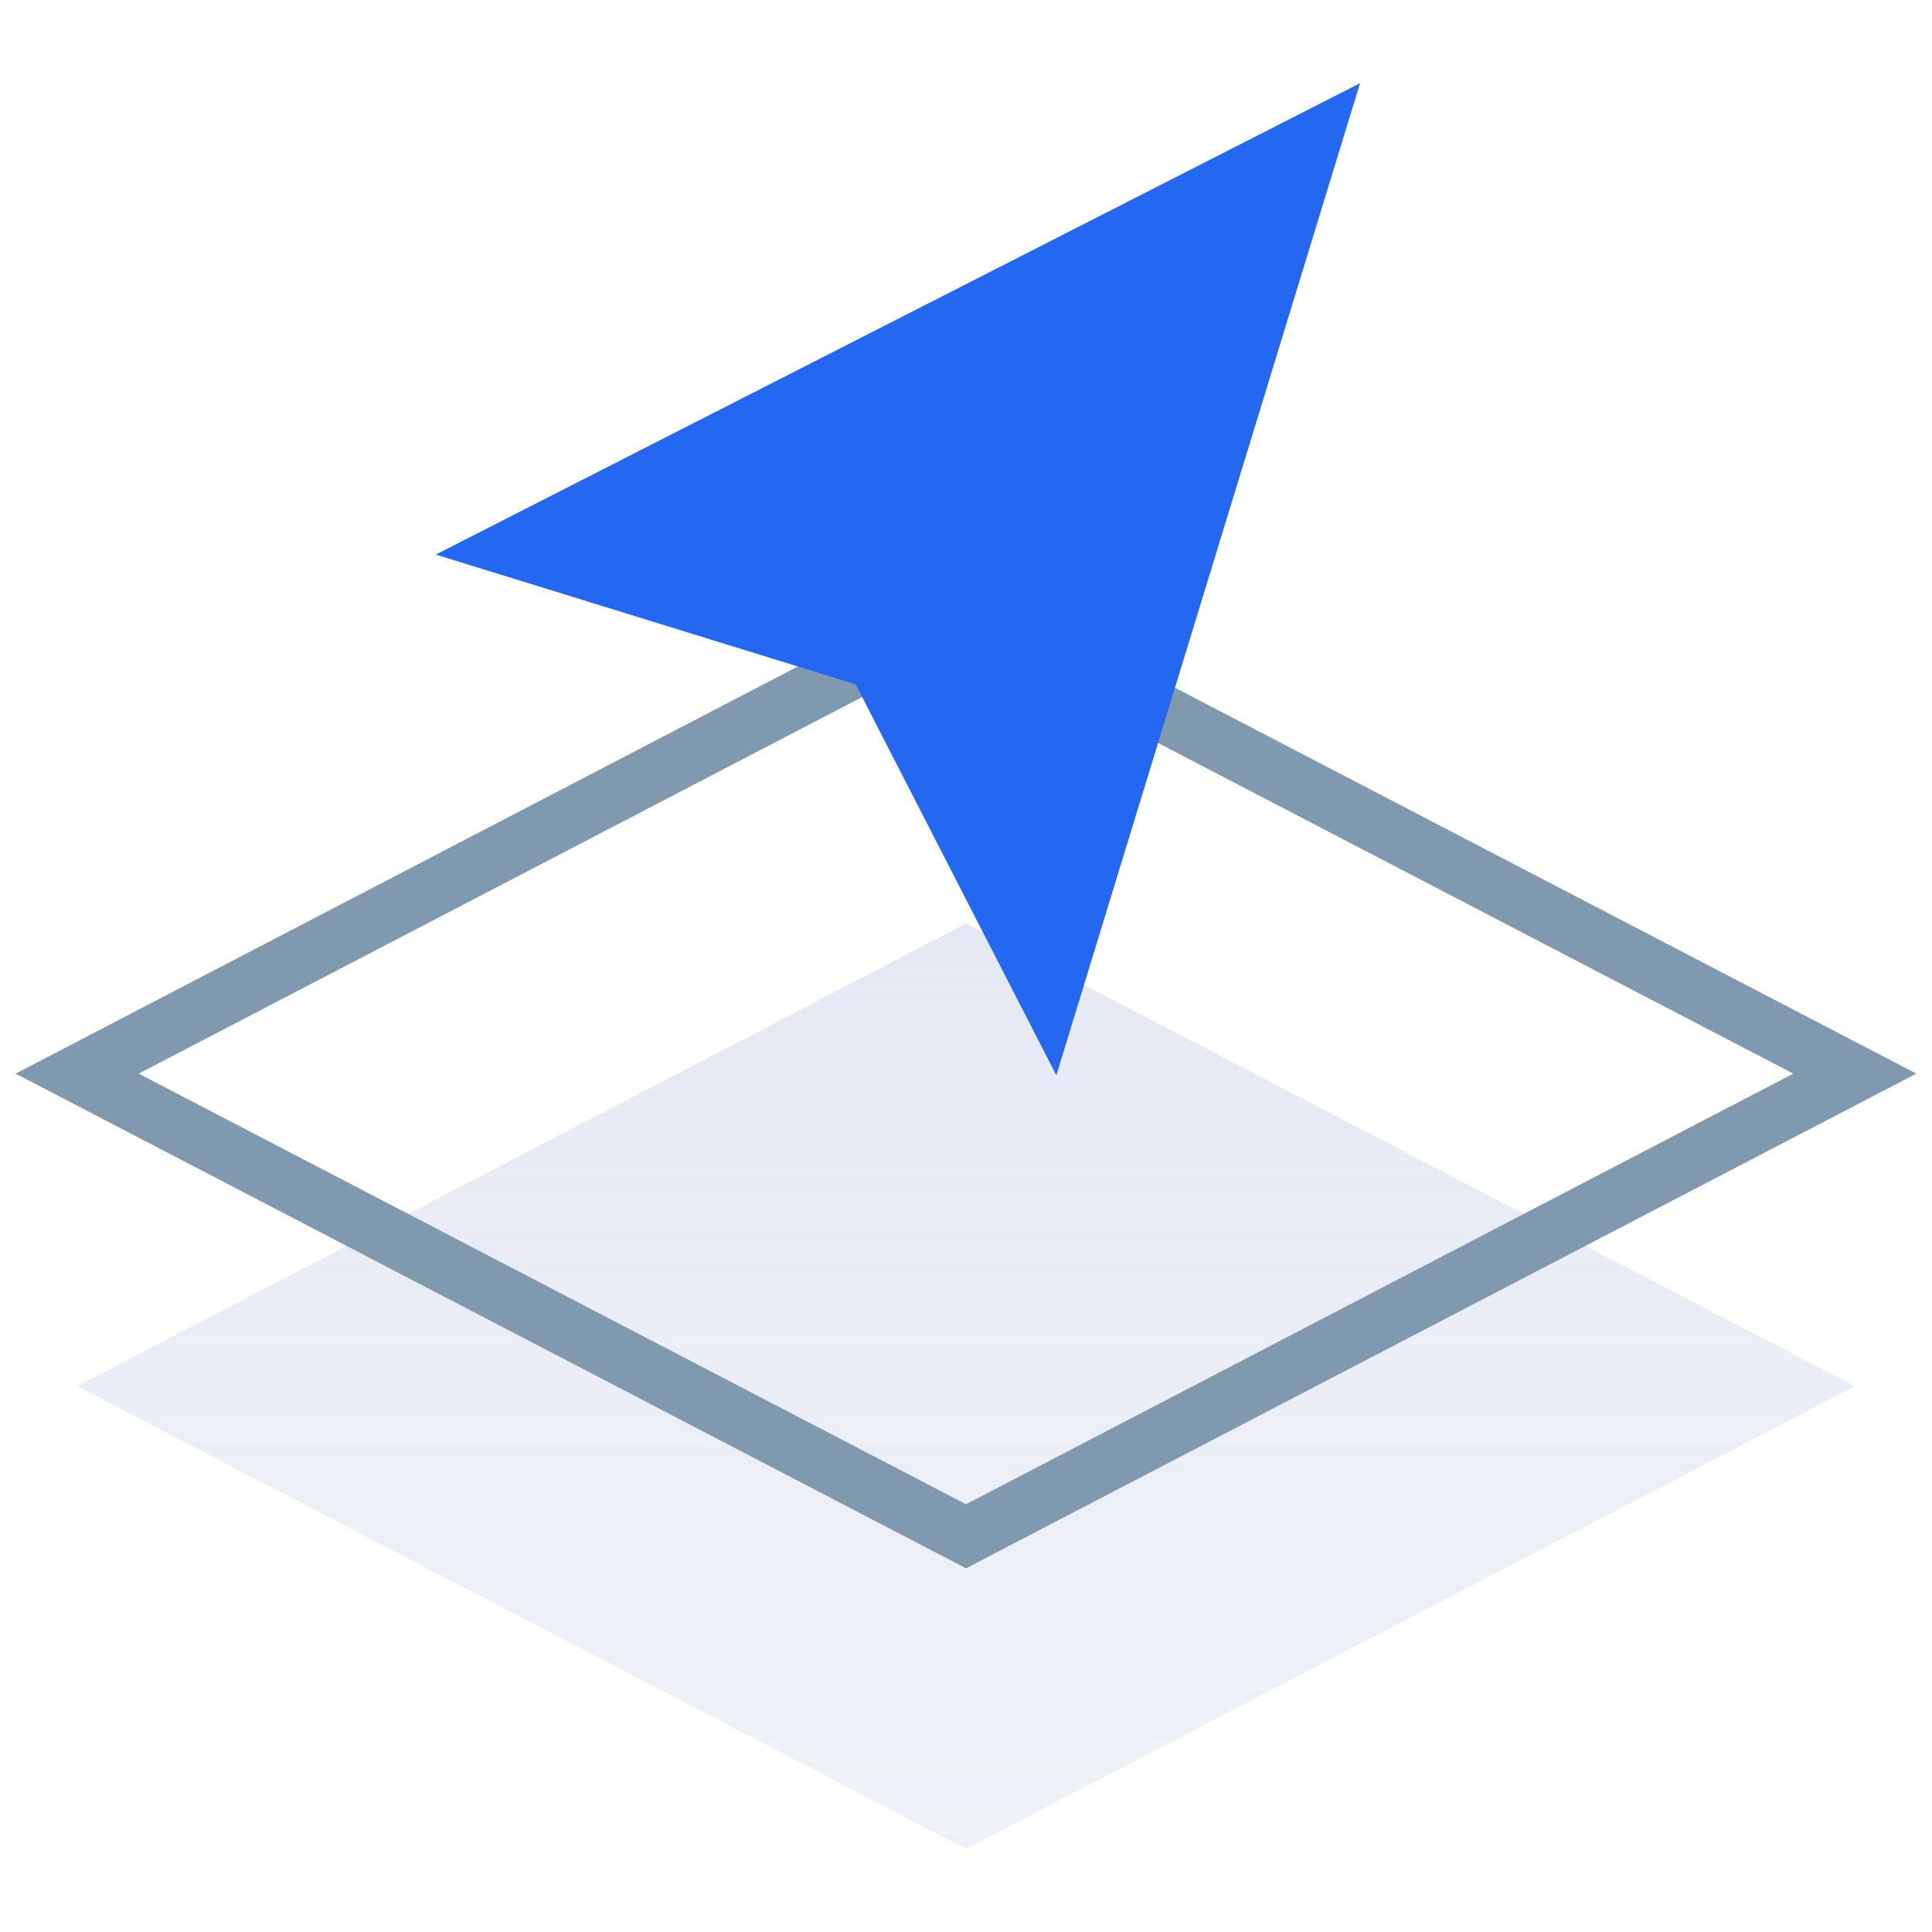 <svg xmlns="http://www.w3.org/2000/svg" xmlns:xlink="http://www.w3.org/1999/xlink" width="68" height="68" viewBox="0 0 68 68"><defs><style>.a{fill:#fff;opacity:0;}.b{fill:url(#a);}.c{fill:none;stroke:#8199ae;stroke-miterlimit:10;stroke-width:2px;}.d{fill:#2468f2;}</style><linearGradient id="a" x1="0.5" y1="1" x2="0.5" gradientUnits="objectBoundingBox"><stop offset="0" stop-color="#e3e8f1" stop-opacity="0.6"/><stop offset="0.289" stop-color="#e2e7f1" stop-opacity="0.635"/><stop offset="0.757" stop-color="#e0e4f1" stop-opacity="0.737"/><stop offset="1" stop-color="#dfe3f1" stop-opacity="0.8"/></linearGradient></defs><g transform="translate(-1199.336 -824.258)"><rect class="a" width="68" height="68" transform="translate(1199.336 824.258)"/><path class="b" d="M1233.336,889.33l-31.284-16.284,31.284-16.284,31.284,16.284Z"/><path class="c" d="M1233.336,878.33l-31.284-16.284,31.284-16.284,31.284,16.284Z"/><path class="d" d="M1247.205,827.186l-32.531,16.591,14.777,4.567,7.064,13.76Z"/></g></svg>